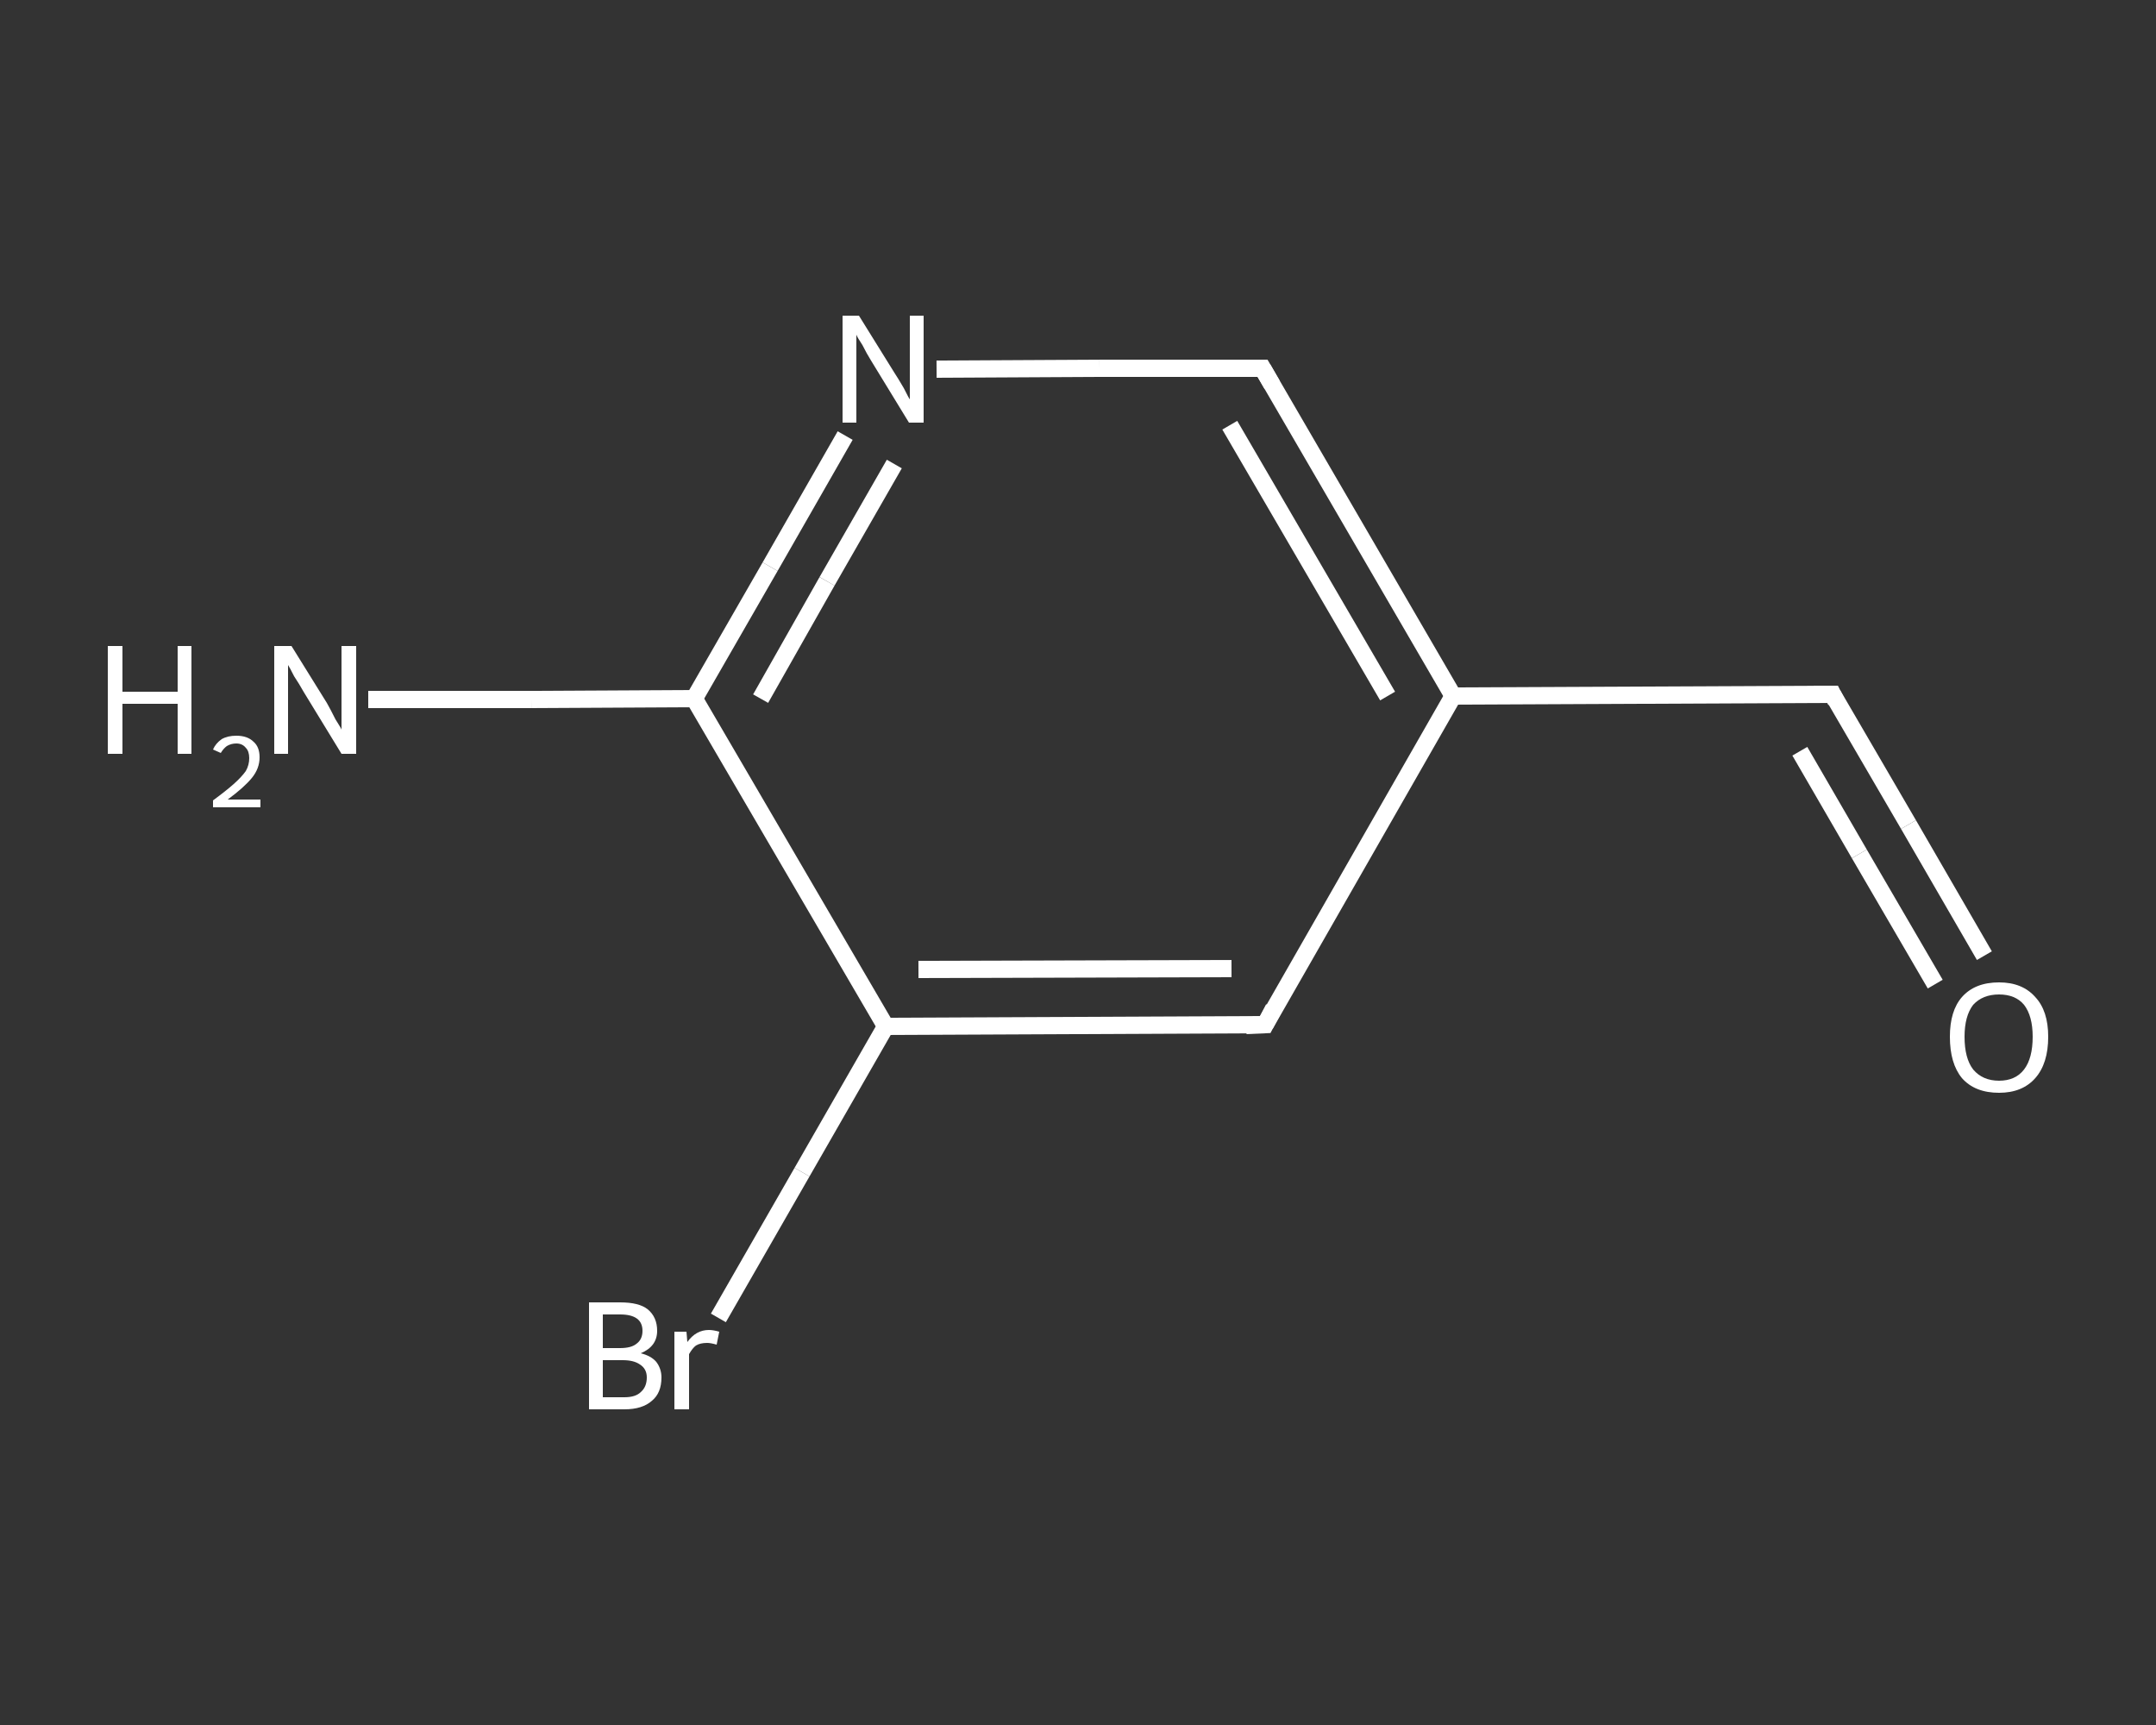 <?xml version='1.0' encoding='iso-8859-1'?>
<svg version='1.1' baseProfile='full'
              xmlns='http://www.w3.org/2000/svg'
                      xmlns:rdkit='http://www.rdkit.org/xml'
                      xmlns:xlink='http://www.w3.org/1999/xlink'
                  xml:space='preserve'
width='250px' height='200px' viewBox='0 0 250 200'>
<rect x="0" y="0" width="250" height="200" fill="#333333" stroke="none"/>
<!-- END OF HEADER -->
<rect style='opacity:1.0;fill:transparent;stroke:none' width='250.0' height='200.0' x='0.0' y='0.0'> </rect>
<path class='bond-0 atom-0 atom-1' d='M 42.7,81.1 L 61.6,81.1' style='fill:none;fill-rule:evenodd;stroke:#FFFFFF;stroke-width:2.0px;stroke-linecap:butt;stroke-linejoin:miter;stroke-opacity:1' />
<path class='bond-0 atom-0 atom-1' d='M 61.6,81.1 L 80.5,81.0' style='fill:none;fill-rule:evenodd;stroke:#FFFFFF;stroke-width:2.0px;stroke-linecap:butt;stroke-linejoin:miter;stroke-opacity:1' />
<path class='bond-1 atom-1 atom-2' d='M 80.5,81.0 L 89.3,65.7' style='fill:none;fill-rule:evenodd;stroke:#FFFFFF;stroke-width:2.0px;stroke-linecap:butt;stroke-linejoin:miter;stroke-opacity:1' />
<path class='bond-1 atom-1 atom-2' d='M 89.3,65.7 L 98.0,50.5' style='fill:none;fill-rule:evenodd;stroke:#FFFFFF;stroke-width:2.0px;stroke-linecap:butt;stroke-linejoin:miter;stroke-opacity:1' />
<path class='bond-1 atom-1 atom-2' d='M 88.2,81.0 L 95.9,67.4' style='fill:none;fill-rule:evenodd;stroke:#FFFFFF;stroke-width:2.0px;stroke-linecap:butt;stroke-linejoin:miter;stroke-opacity:1' />
<path class='bond-1 atom-1 atom-2' d='M 95.9,67.4 L 103.7,53.8' style='fill:none;fill-rule:evenodd;stroke:#FFFFFF;stroke-width:2.0px;stroke-linecap:butt;stroke-linejoin:miter;stroke-opacity:1' />
<path class='bond-2 atom-2 atom-3' d='M 108.6,42.8 L 127.5,42.7' style='fill:none;fill-rule:evenodd;stroke:#FFFFFF;stroke-width:2.0px;stroke-linecap:butt;stroke-linejoin:miter;stroke-opacity:1' />
<path class='bond-2 atom-2 atom-3' d='M 127.5,42.7 L 146.4,42.7' style='fill:none;fill-rule:evenodd;stroke:#FFFFFF;stroke-width:2.0px;stroke-linecap:butt;stroke-linejoin:miter;stroke-opacity:1' />
<path class='bond-3 atom-3 atom-4' d='M 146.4,42.7 L 168.5,80.7' style='fill:none;fill-rule:evenodd;stroke:#FFFFFF;stroke-width:2.0px;stroke-linecap:butt;stroke-linejoin:miter;stroke-opacity:1' />
<path class='bond-3 atom-3 atom-4' d='M 142.6,49.3 L 160.9,80.7' style='fill:none;fill-rule:evenodd;stroke:#FFFFFF;stroke-width:2.0px;stroke-linecap:butt;stroke-linejoin:miter;stroke-opacity:1' />
<path class='bond-4 atom-4 atom-5' d='M 168.5,80.7 L 212.5,80.5' style='fill:none;fill-rule:evenodd;stroke:#FFFFFF;stroke-width:2.0px;stroke-linecap:butt;stroke-linejoin:miter;stroke-opacity:1' />
<path class='bond-5 atom-5 atom-6' d='M 212.5,80.5 L 221.3,95.6' style='fill:none;fill-rule:evenodd;stroke:#FFFFFF;stroke-width:2.0px;stroke-linecap:butt;stroke-linejoin:miter;stroke-opacity:1' />
<path class='bond-5 atom-5 atom-6' d='M 221.3,95.6 L 230.1,110.8' style='fill:none;fill-rule:evenodd;stroke:#FFFFFF;stroke-width:2.0px;stroke-linecap:butt;stroke-linejoin:miter;stroke-opacity:1' />
<path class='bond-5 atom-5 atom-6' d='M 208.7,87.1 L 215.6,99.0' style='fill:none;fill-rule:evenodd;stroke:#FFFFFF;stroke-width:2.0px;stroke-linecap:butt;stroke-linejoin:miter;stroke-opacity:1' />
<path class='bond-5 atom-5 atom-6' d='M 215.6,99.0 L 224.4,114.1' style='fill:none;fill-rule:evenodd;stroke:#FFFFFF;stroke-width:2.0px;stroke-linecap:butt;stroke-linejoin:miter;stroke-opacity:1' />
<path class='bond-6 atom-4 atom-7' d='M 168.5,80.7 L 146.7,118.8' style='fill:none;fill-rule:evenodd;stroke:#FFFFFF;stroke-width:2.0px;stroke-linecap:butt;stroke-linejoin:miter;stroke-opacity:1' />
<path class='bond-7 atom-7 atom-8' d='M 146.7,118.8 L 102.7,119.0' style='fill:none;fill-rule:evenodd;stroke:#FFFFFF;stroke-width:2.0px;stroke-linecap:butt;stroke-linejoin:miter;stroke-opacity:1' />
<path class='bond-7 atom-7 atom-8' d='M 142.8,112.3 L 106.5,112.4' style='fill:none;fill-rule:evenodd;stroke:#FFFFFF;stroke-width:2.0px;stroke-linecap:butt;stroke-linejoin:miter;stroke-opacity:1' />
<path class='bond-8 atom-8 atom-9' d='M 102.7,119.0 L 93.0,135.9' style='fill:none;fill-rule:evenodd;stroke:#FFFFFF;stroke-width:2.0px;stroke-linecap:butt;stroke-linejoin:miter;stroke-opacity:1' />
<path class='bond-8 atom-8 atom-9' d='M 93.0,135.9 L 83.3,152.8' style='fill:none;fill-rule:evenodd;stroke:#FFFFFF;stroke-width:2.0px;stroke-linecap:butt;stroke-linejoin:miter;stroke-opacity:1' />
<path class='bond-9 atom-8 atom-1' d='M 102.7,119.0 L 80.5,81.0' style='fill:none;fill-rule:evenodd;stroke:#FFFFFF;stroke-width:2.0px;stroke-linecap:butt;stroke-linejoin:miter;stroke-opacity:1' />
<path d='M 145.4,42.7 L 146.4,42.7 L 147.5,44.6' style='fill:none;stroke:#FFFFFF;stroke-width:2.0px;stroke-linecap:butt;stroke-linejoin:miter;stroke-opacity:1;' />
<path d='M 210.3,80.5 L 212.5,80.5 L 212.9,81.3' style='fill:none;stroke:#FFFFFF;stroke-width:2.0px;stroke-linecap:butt;stroke-linejoin:miter;stroke-opacity:1;' />
<path d='M 147.7,116.9 L 146.7,118.8 L 144.5,118.9' style='fill:none;stroke:#FFFFFF;stroke-width:2.0px;stroke-linecap:butt;stroke-linejoin:miter;stroke-opacity:1;' />
<path class='atom-0' d='M 12.5 74.9
L 14.2 74.9
L 14.2 80.2
L 20.6 80.2
L 20.6 74.9
L 22.2 74.9
L 22.2 87.4
L 20.6 87.4
L 20.6 81.6
L 14.2 81.6
L 14.2 87.4
L 12.5 87.4
L 12.5 74.9
' fill='#FFFFFF'/>
<path class='atom-0' d='M 24.7 86.9
Q 25.0 86.2, 25.7 85.7
Q 26.4 85.3, 27.4 85.3
Q 28.7 85.3, 29.4 86.0
Q 30.1 86.6, 30.1 87.8
Q 30.1 89.1, 29.2 90.2
Q 28.3 91.3, 26.4 92.7
L 30.2 92.7
L 30.2 93.6
L 24.7 93.6
L 24.7 92.8
Q 26.2 91.7, 27.1 90.9
Q 28.0 90.1, 28.5 89.4
Q 28.9 88.7, 28.9 87.9
Q 28.9 87.1, 28.5 86.7
Q 28.1 86.2, 27.4 86.2
Q 26.8 86.2, 26.3 86.5
Q 25.9 86.8, 25.6 87.3
L 24.7 86.9
' fill='#FFFFFF'/>
<path class='atom-0' d='M 33.8 74.9
L 37.9 81.5
Q 38.3 82.2, 38.9 83.4
Q 39.6 84.5, 39.6 84.6
L 39.6 74.9
L 41.3 74.9
L 41.3 87.4
L 39.6 87.4
L 35.2 80.2
Q 34.7 79.3, 34.1 78.4
Q 33.6 77.4, 33.4 77.1
L 33.4 87.4
L 31.8 87.4
L 31.8 74.9
L 33.8 74.9
' fill='#FFFFFF'/>
<path class='atom-2' d='M 99.6 36.6
L 103.7 43.2
Q 104.1 43.8, 104.8 45.0
Q 105.4 46.2, 105.5 46.3
L 105.5 36.6
L 107.1 36.6
L 107.1 49.0
L 105.4 49.0
L 101.0 41.8
Q 100.5 41.0, 100.0 40.0
Q 99.4 39.1, 99.3 38.8
L 99.3 49.0
L 97.7 49.0
L 97.7 36.6
L 99.6 36.6
' fill='#FFFFFF'/>
<path class='atom-6' d='M 226.1 120.2
Q 226.1 117.2, 227.5 115.6
Q 229.0 113.9, 231.8 113.9
Q 234.5 113.9, 236.0 115.6
Q 237.5 117.2, 237.5 120.2
Q 237.5 123.3, 236.0 125.0
Q 234.5 126.7, 231.8 126.7
Q 229.0 126.7, 227.5 125.0
Q 226.1 123.3, 226.1 120.2
M 231.8 125.3
Q 233.7 125.3, 234.7 124.0
Q 235.7 122.7, 235.7 120.2
Q 235.7 117.8, 234.7 116.5
Q 233.7 115.3, 231.8 115.3
Q 229.9 115.3, 228.8 116.5
Q 227.8 117.8, 227.8 120.2
Q 227.8 122.7, 228.8 124.0
Q 229.9 125.3, 231.8 125.3
' fill='#FFFFFF'/>
<path class='atom-9' d='M 74.3 156.9
Q 75.5 157.2, 76.1 157.9
Q 76.7 158.7, 76.7 159.7
Q 76.7 161.5, 75.6 162.4
Q 74.5 163.4, 72.4 163.4
L 68.3 163.4
L 68.3 151.0
L 71.9 151.0
Q 74.1 151.0, 75.1 151.8
Q 76.2 152.7, 76.2 154.3
Q 76.2 156.1, 74.3 156.9
M 69.9 152.4
L 69.9 156.3
L 71.9 156.3
Q 73.2 156.3, 73.8 155.8
Q 74.5 155.3, 74.5 154.3
Q 74.5 152.4, 71.9 152.4
L 69.9 152.4
M 72.4 162.0
Q 73.7 162.0, 74.3 161.4
Q 75.0 160.8, 75.0 159.7
Q 75.0 158.7, 74.2 158.2
Q 73.5 157.7, 72.2 157.7
L 69.9 157.7
L 69.9 162.0
L 72.4 162.0
' fill='#FFFFFF'/>
<path class='atom-9' d='M 79.6 154.4
L 79.7 155.6
Q 80.7 154.2, 82.2 154.2
Q 82.7 154.2, 83.4 154.4
L 83.1 155.9
Q 82.4 155.7, 82.0 155.7
Q 81.2 155.7, 80.7 156.0
Q 80.3 156.3, 79.9 157.0
L 79.9 163.4
L 78.2 163.4
L 78.2 154.4
L 79.6 154.4
' fill='#FFFFFF'/>
</svg>

